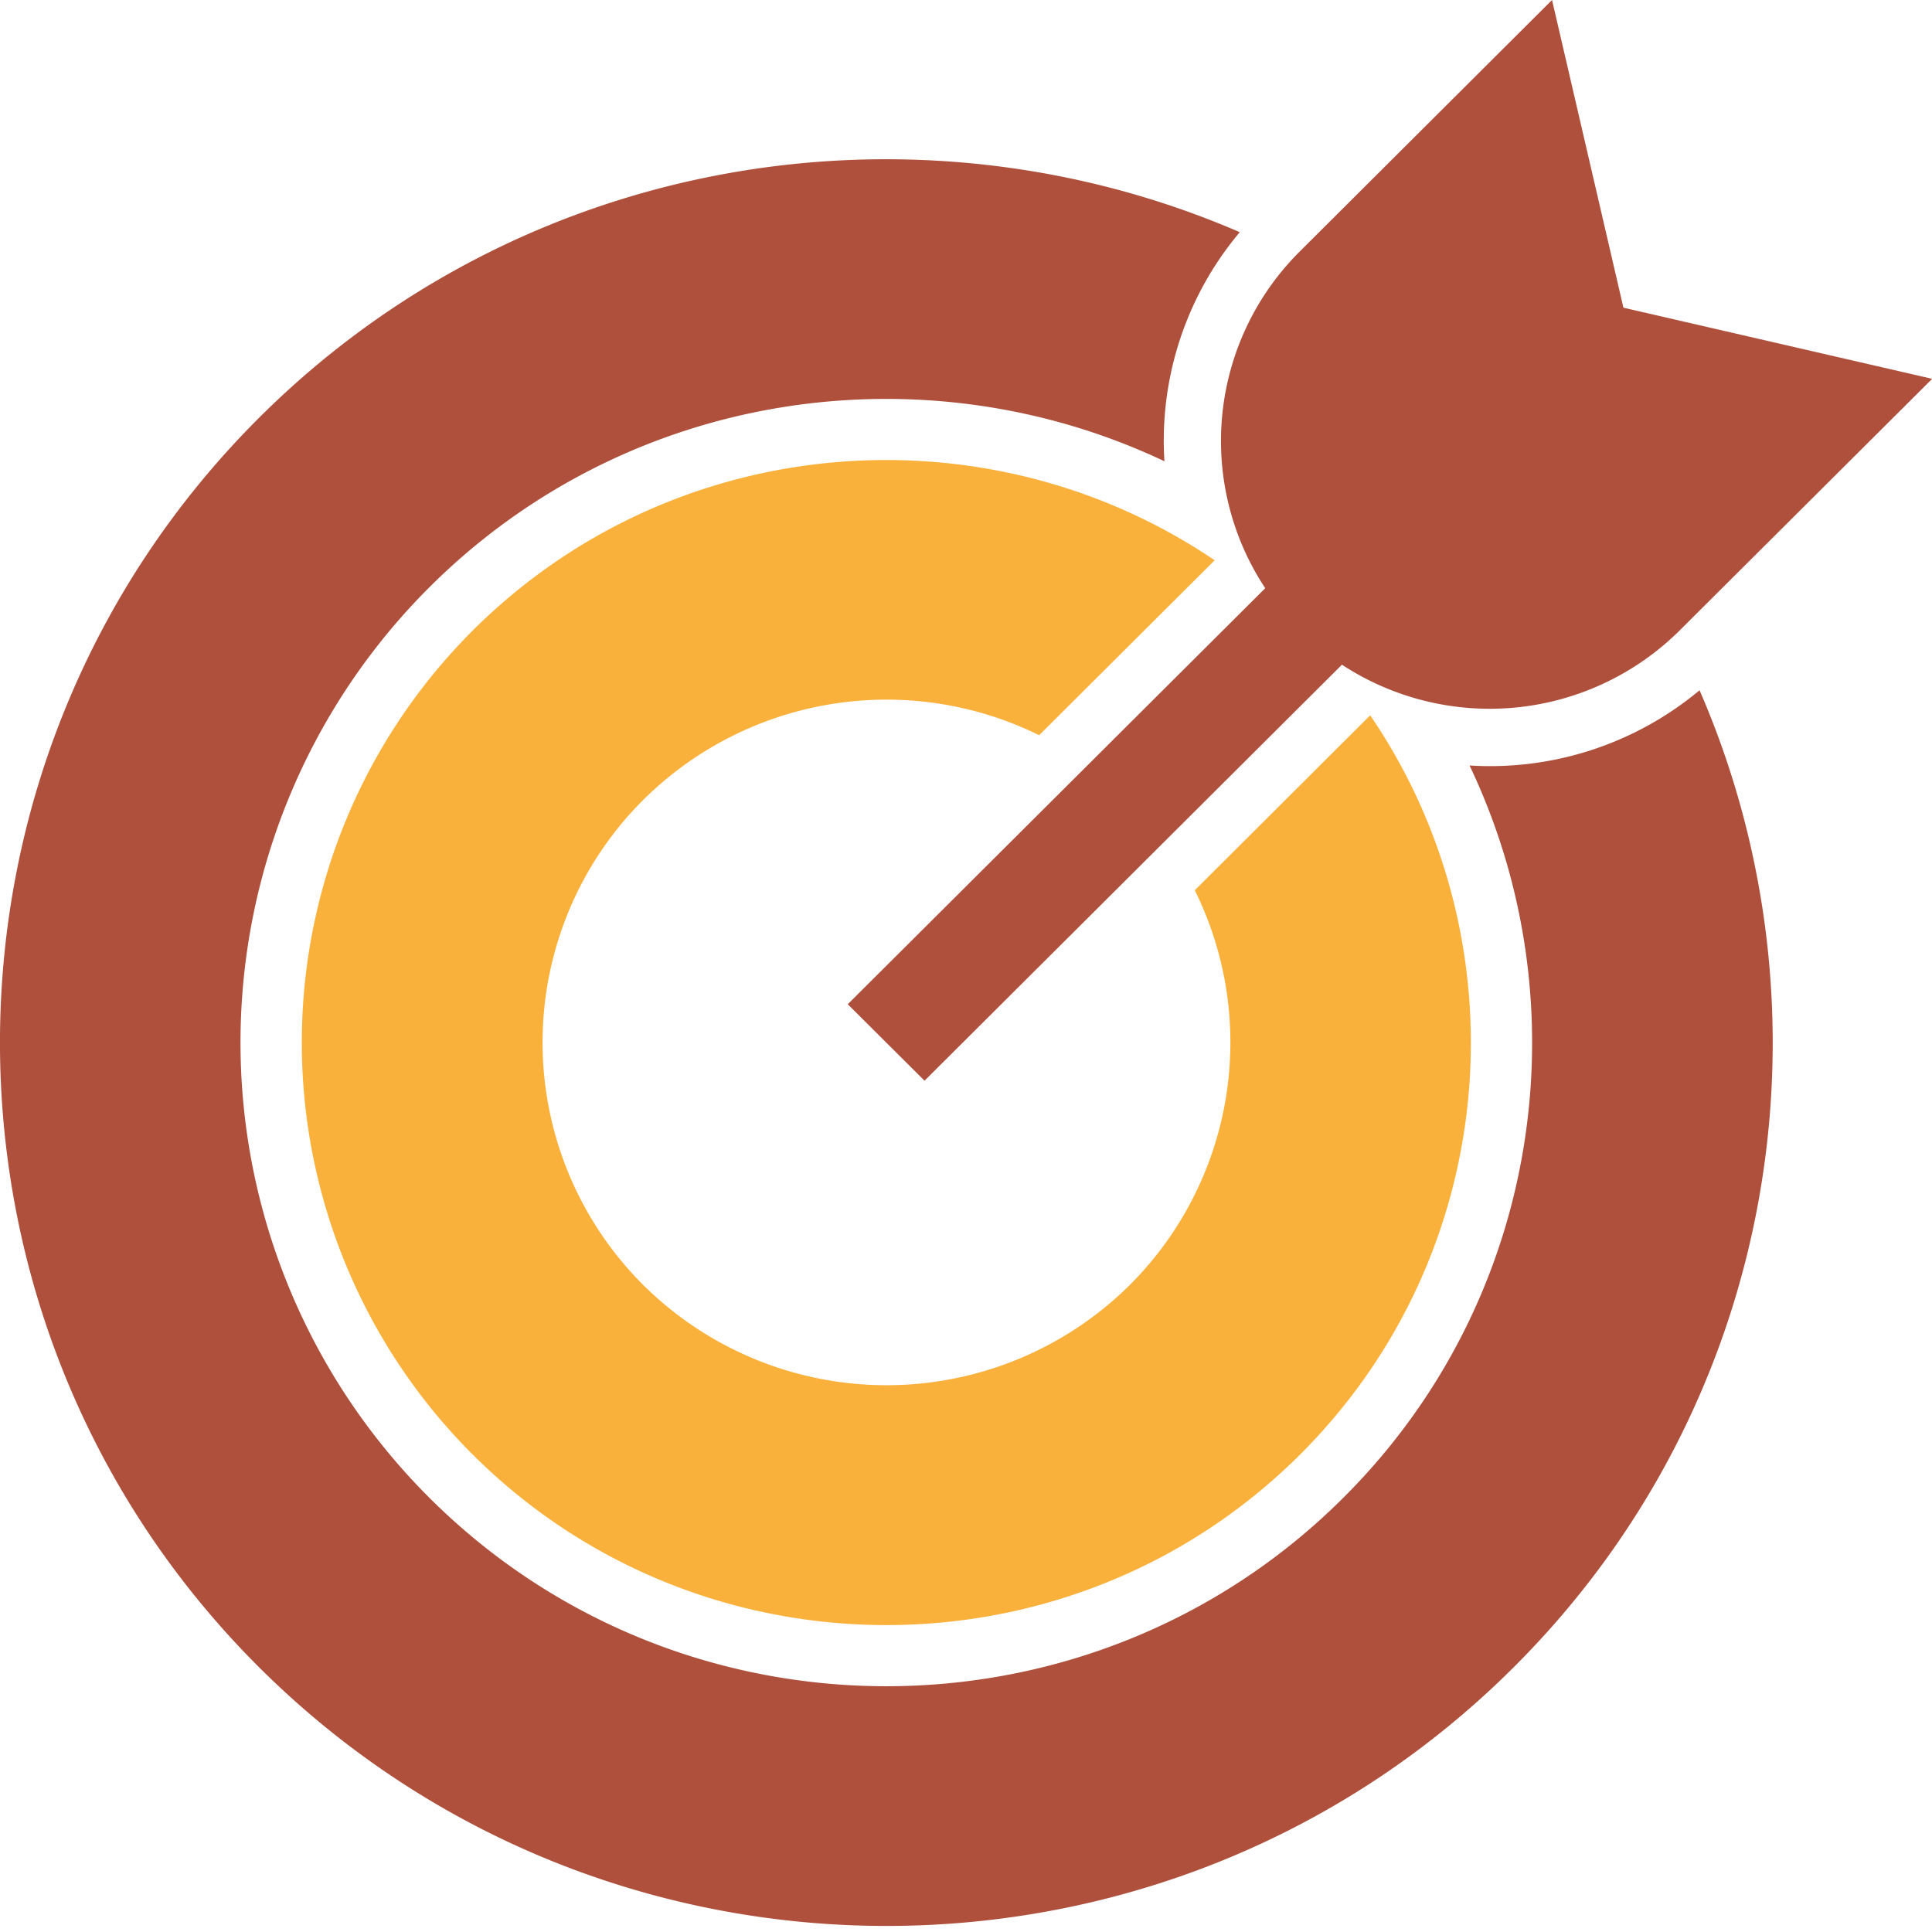 <svg fill="none" xmlns="http://www.w3.org/2000/svg" viewBox="0 0 24 24">
  <path d="M21.111 8.576a4.06 4.06 0 0 1-2.856.933c1.418 2.972.897 6.642-1.569 9.098-3.13 3.12-8.222 3.12-11.351 0a7.989 7.989 0 0 1 0-11.313c2.465-2.457 6.147-2.977 9.13-1.564a4.022 4.022 0 0 1 .936-2.846c-4.028-1.74-8.892-.973-12.18 2.303-4.295 4.282-4.295 11.247 0 15.527 4.297 4.28 11.286 4.282 15.58 0 3.288-3.276 4.057-8.123 2.312-12.138h-.002Z" fill="#AE503C"/>
  <path d="m17.022 8.885-2.18 2.174a4.258 4.258 0 0 1-.807 4.903 4.29 4.29 0 0 1-6.045 0 4.255 4.255 0 0 1 0-6.025 4.29 4.29 0 0 1 4.919-.804l2.18-2.173c-2.825-1.912-6.712-1.623-9.215.871a7.231 7.231 0 0 0 0 10.24c2.833 2.822 7.442 2.822 10.274 0 2.502-2.494 2.793-6.368.874-9.184v-.002Z" fill="#F9B13C"/>
  <path d="M20.167 3.823 19.28 0l-3.136 3.126a3.32 3.32 0 0 0-.427 4.181l-5.186 5.168.954.95 5.185-5.168a3.349 3.349 0 0 0 4.195-.425l3.137-3.126-3.836-.884v.001Z" fill="#AE503C"/>
</svg>
